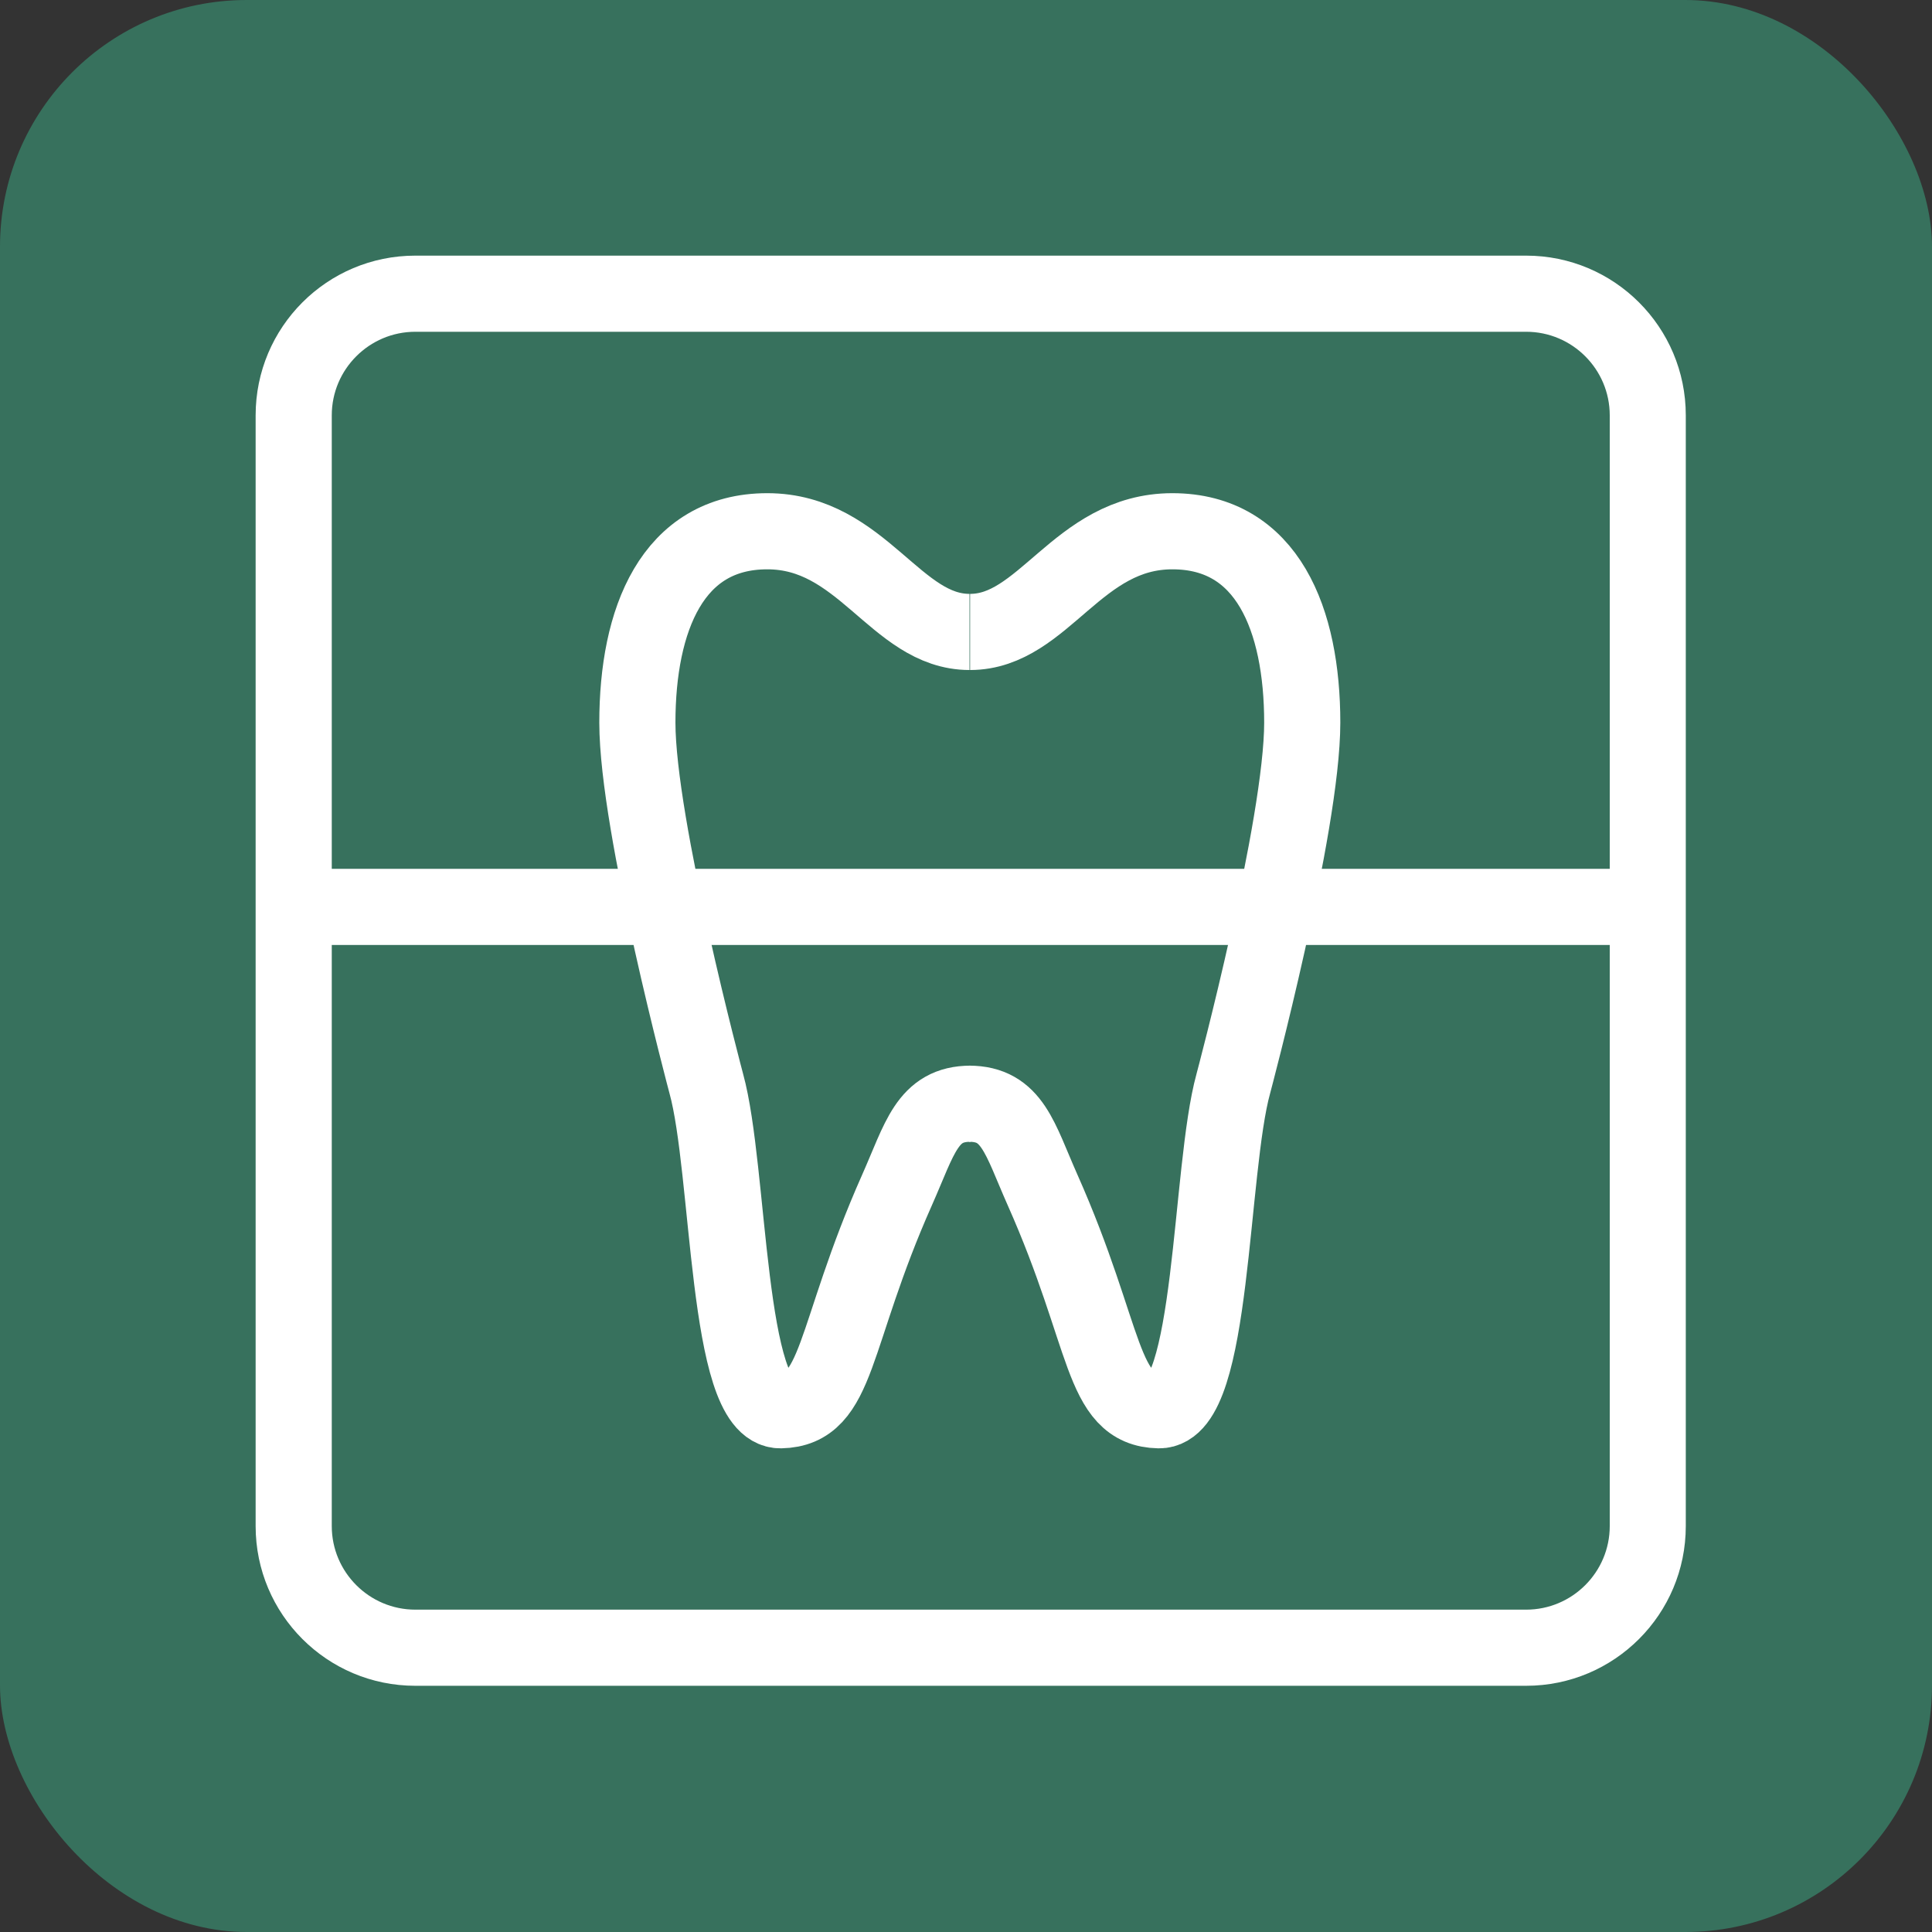 <?xml version="1.0" encoding="UTF-8"?>
<svg id="Layer_1" xmlns="http://www.w3.org/2000/svg" viewBox="0 0 203 203">
  <rect x="0" y="0" width="203" height="203" fill="#333333" stroke="none"/>
  <defs>
    <style>
      .cls-1 {
        fill: none;
        stroke: #fff;
        stroke-miterlimit: 10;
        stroke-width: 8px;
      }

      .cls-2 {
        fill: #fff;
      }

      .cls-3 {
        fill: #37715d;
      }
    </style>
  </defs>
  <rect class="cls-3" width="203" height="203" rx="25.92" ry="25.92"/>
  <path class="cls-1" d="M101.87,66.4c-7.77,0-11.26-10.58-21.25-10.58s-13.65,9.29-13.65,20.11,7.24,37.92,7.24,37.92c2.5,9.05,2.09,34.44,7.82,34.33,6.16-.12,5.33-7.64,12.23-23.16,2.4-5.4,3.15-9.05,7.73-9.05"/>
  <path class="cls-1" d="M101.93,66.4c7.77,0,11.26-10.58,21.25-10.58s13.65,9.29,13.65,20.11-7.24,37.92-7.24,37.92c-2.5,9.05-2.09,34.44-7.82,34.33-6.16-.12-5.33-7.64-12.23-23.16-2.4-5.4-3.15-9.05-7.73-9.05"/>
  <path class="cls-2" d="M160.36,34.86c4.84,0,8.78,3.94,8.78,8.78v116.71c0,4.84-3.94,8.78-8.78,8.78H43.64c-4.84,0-8.78-3.94-8.78-8.78V43.64c0-4.84,3.94-8.78,8.78-8.78h116.71M160.36,26.86H43.64c-9.27,0-16.78,7.51-16.78,16.78v116.71c0,9.27,7.51,16.78,16.78,16.78h116.71c9.27,0,16.78-7.51,16.78-16.78V43.64c0-9.27-7.51-16.78-16.78-16.78h0Z"/>
  <line class="cls-1" x1="32.19" y1="95.29" x2="171.81" y2="95.29"/>
</svg>